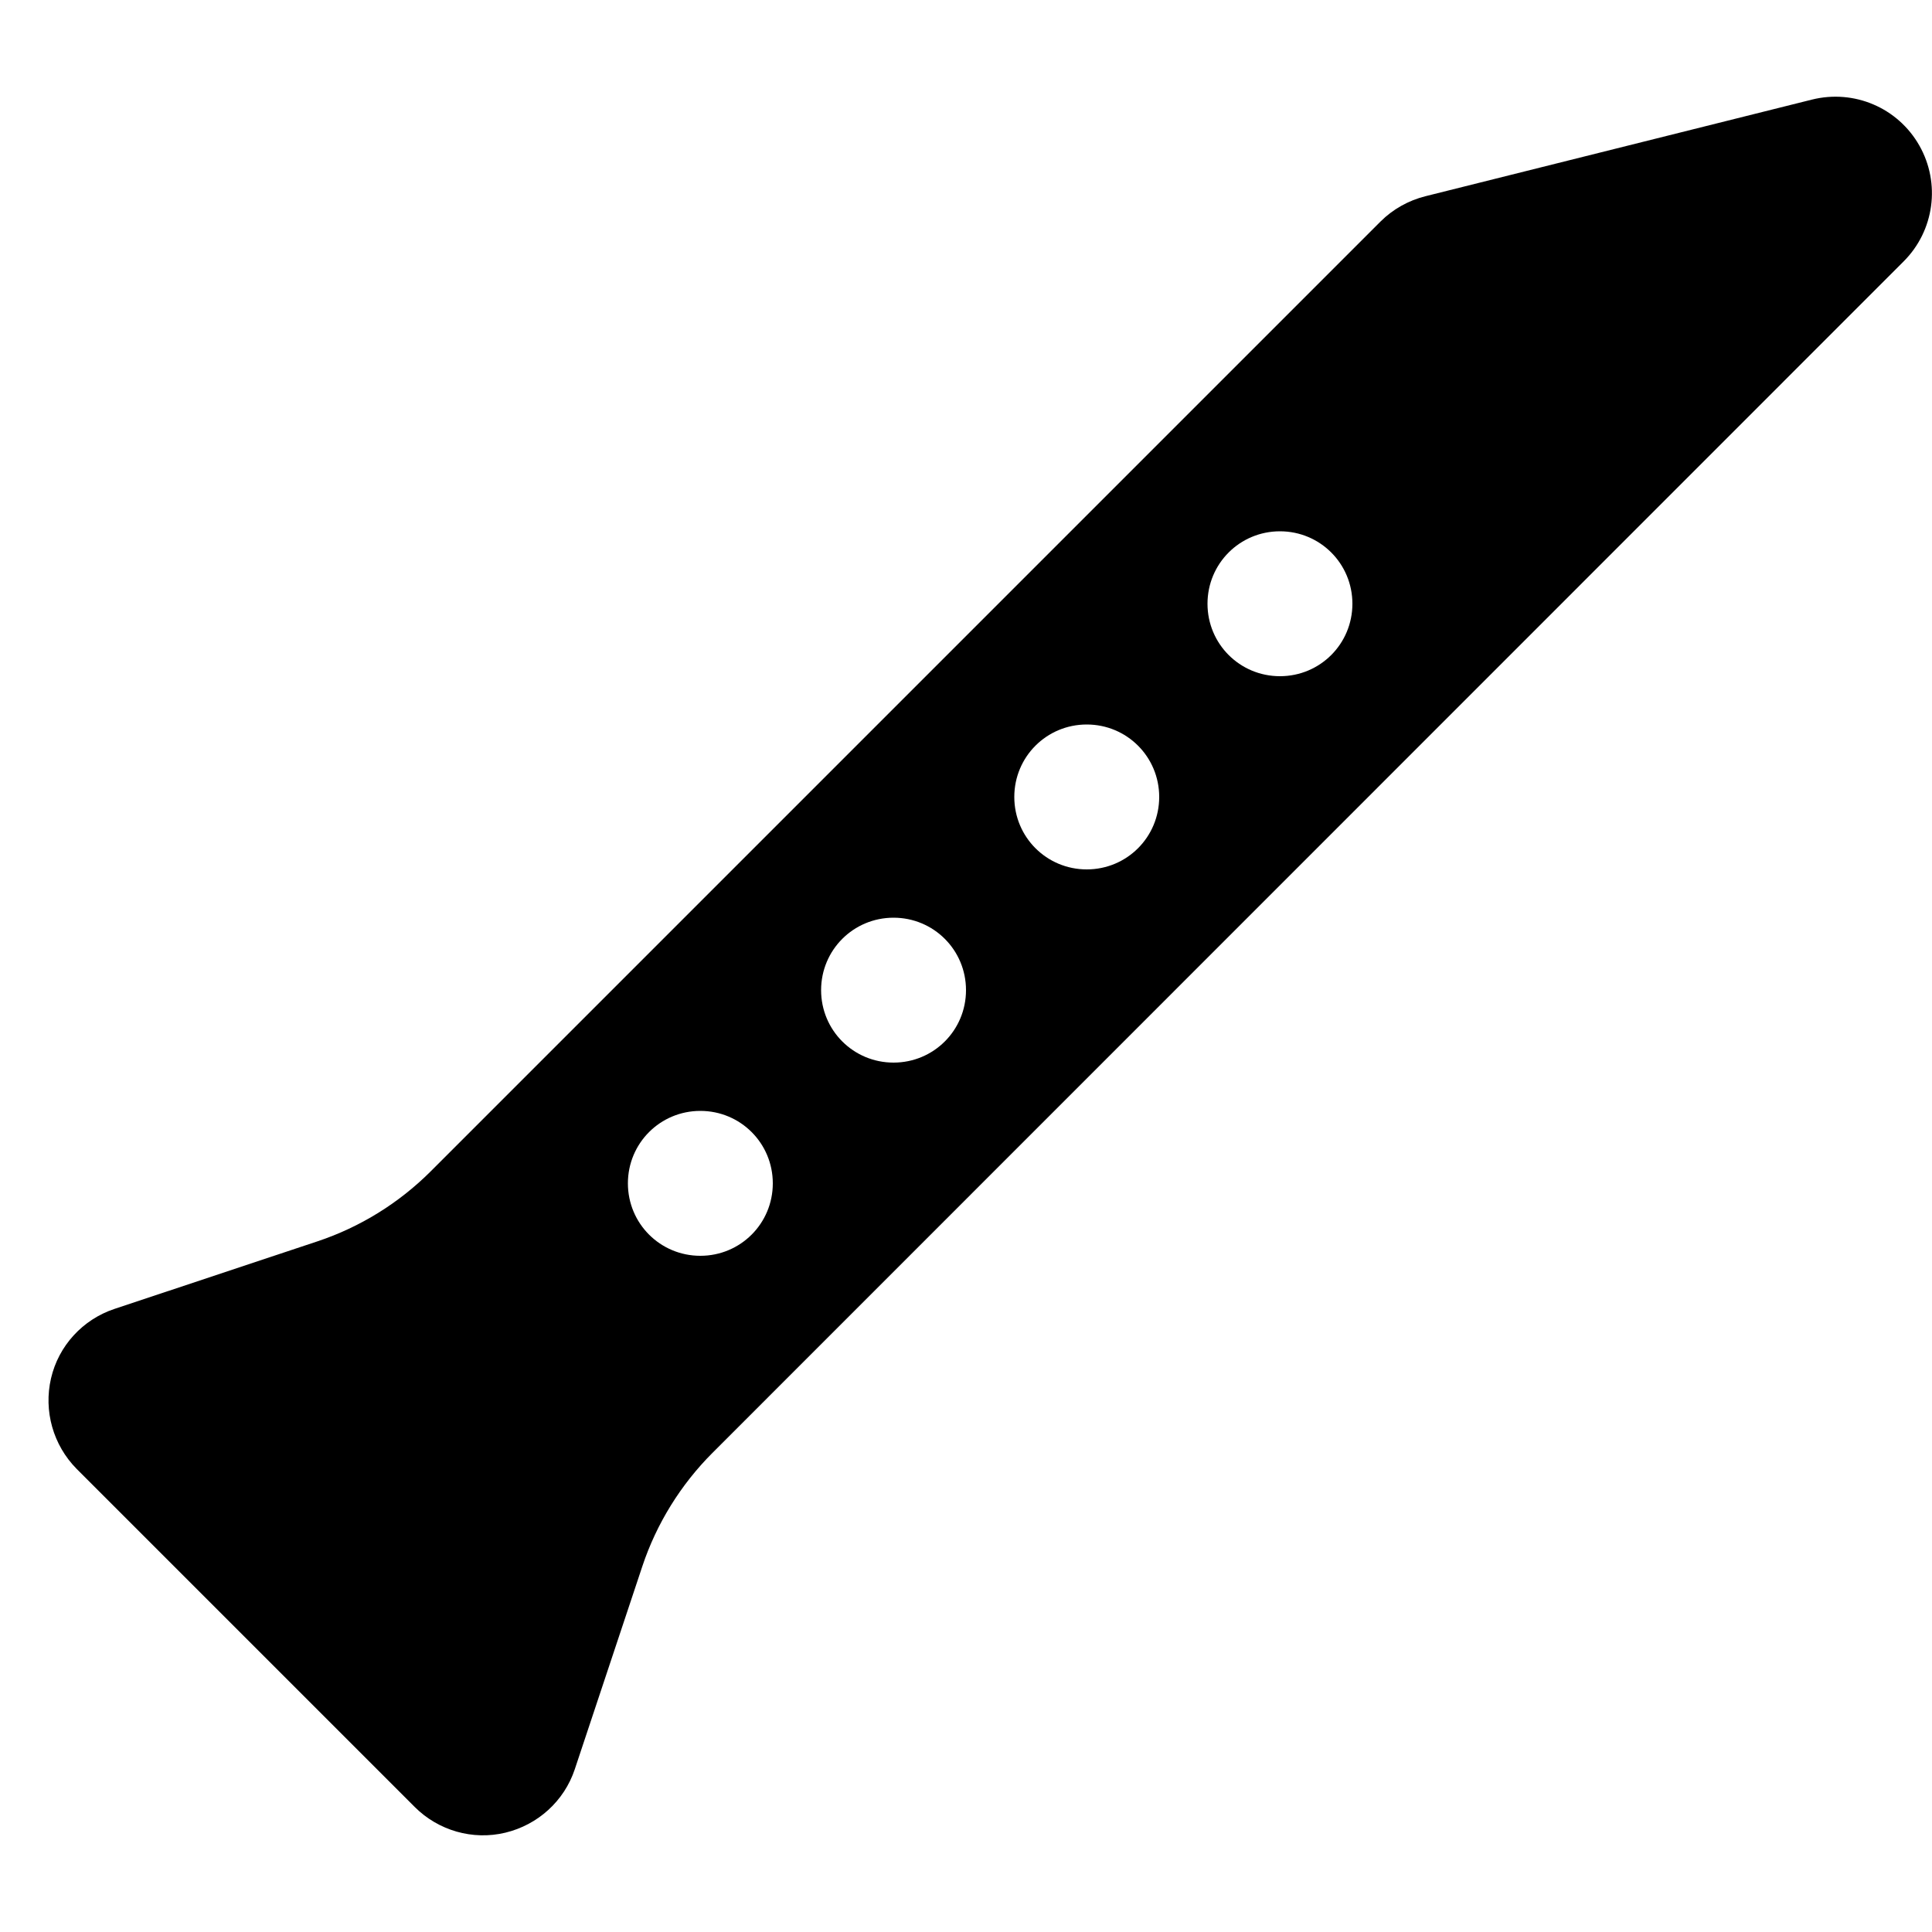 <svg xmlns="http://www.w3.org/2000/svg" viewBox="0 0 640 640"><!--! Font Awesome Pro 7.1.0 by @fontawesome - https://fontawesome.com License - https://fontawesome.com/license (Commercial License) Copyright 2025 Fonticons, Inc. --><path fill="currentColor" d="M630.6 86.6C640.8 76.4 642.9 60.7 635.8 48.2C628.7 35.7 614.2 29.5 600.2 33L472.2 65C466.6 66.4 461.4 69.3 457.3 73.4L142.7 388C132.2 398.5 119.3 406.5 105.2 411.2L37.9 433.6C27.4 437.1 19.4 445.8 16.9 456.6C14.4 467.4 17.6 478.7 25.4 486.6L137.4 598.6C145.2 606.4 156.6 609.7 167.4 607.1C178.2 604.5 186.9 596.6 190.4 586.1L212.8 518.8C217.5 504.7 225.5 491.8 236 481.3L630.6 86.6zM208 392C208 378.7 218.7 368 232 368C245.3 368 256 378.7 256 392C256 405.3 245.3 416 232 416C218.7 416 208 405.3 208 392zM296 304C309.3 304 320 314.7 320 328C320 341.3 309.3 352 296 352C282.7 352 272 341.3 272 328C272 314.7 282.7 304 296 304zM336 264C336 250.7 346.7 240 360 240C373.3 240 384 250.7 384 264C384 277.3 373.3 288 360 288C346.7 288 336 277.3 336 264zM424 176C437.3 176 448 186.7 448 200C448 213.3 437.3 224 424 224C410.7 224 400 213.3 400 200C400 186.7 410.7 176 424 176z"/></svg>